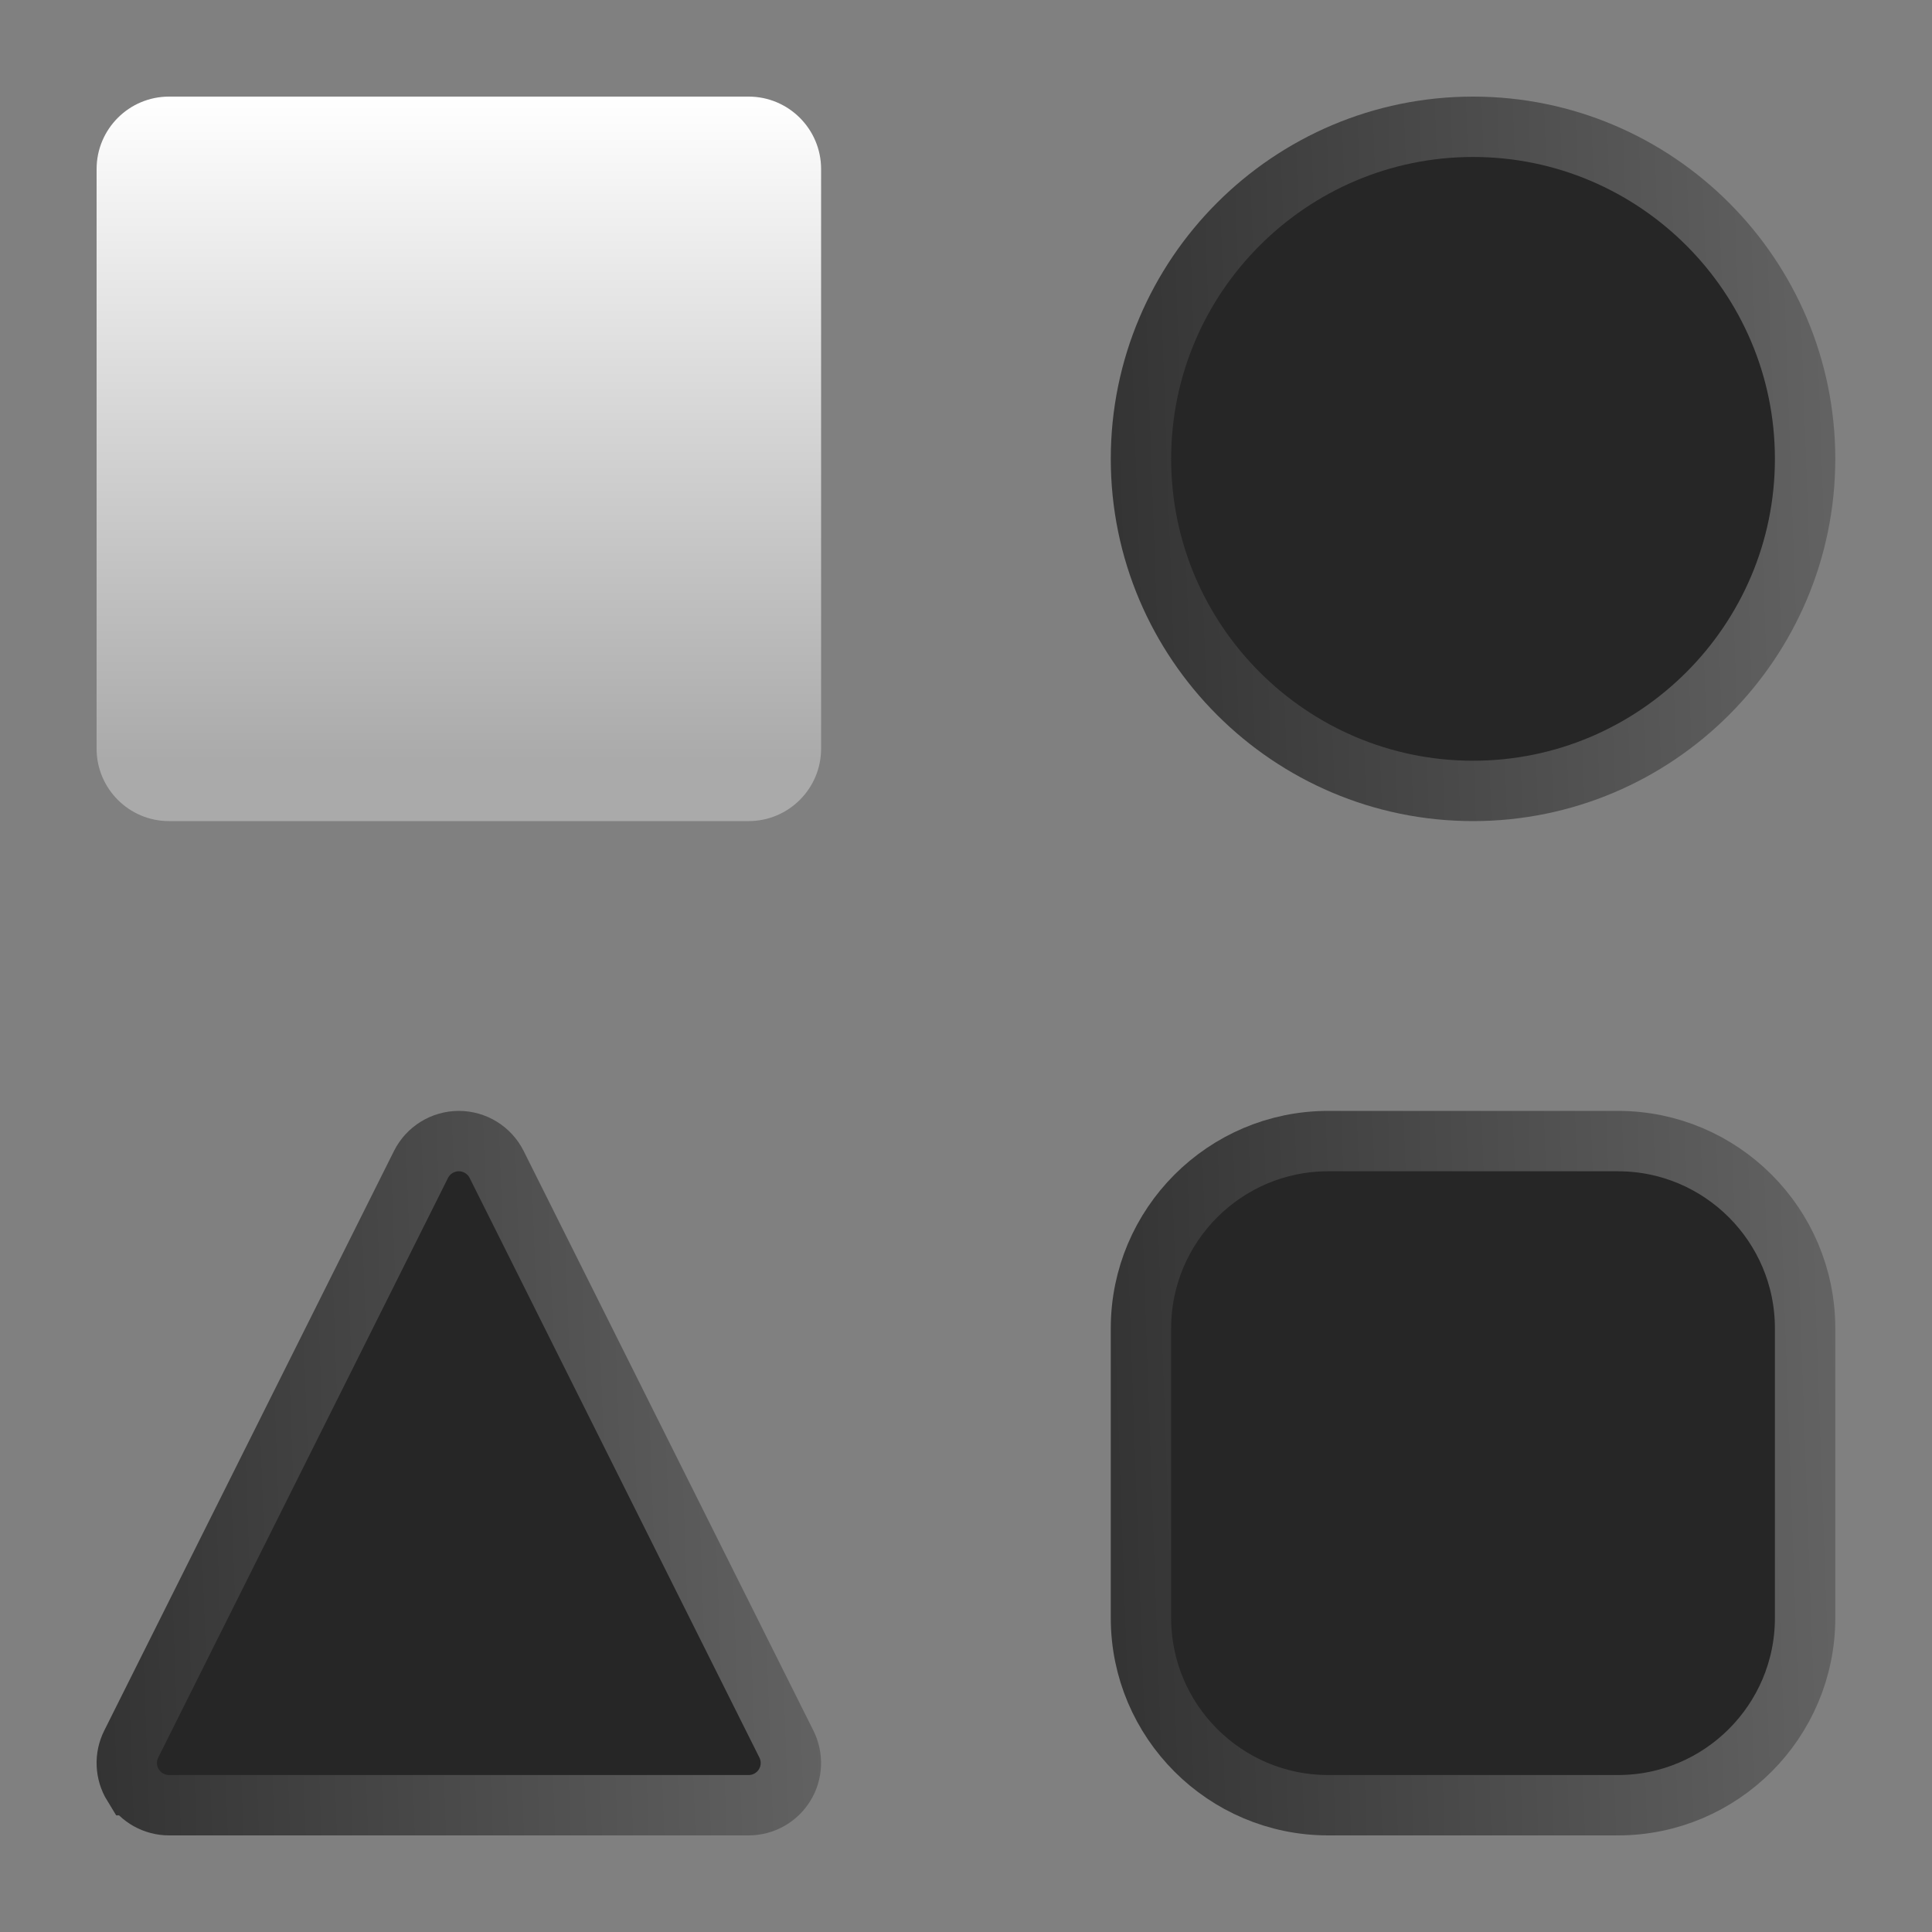 <svg width="32" height="32" viewBox="0 0 32 32" fill="none" xmlns="http://www.w3.org/2000/svg">
<rect x="0" y="0" width="32" height="32" fill="#808080" stroke="none"/>
<path d="M12.399 1.6H2.8C2.137 1.6 1.6 2.138 1.6 2.8V12.4C1.6 13.062 2.137 13.6 2.8 13.6H12.399C13.062 13.6 13.6 13.062 13.6 12.4V2.8C13.6 2.138 13.062 1.6 12.399 1.6Z" fill="url(#paint0_linear_6711_32130)"/>
<path d="M29.898 7.6C29.898 10.632 27.431 13.1 24.398 13.1C21.366 13.1 18.898 10.632 18.898 7.6C18.898 4.568 21.366 2.1 24.398 2.1C27.431 2.1 29.898 4.568 29.898 7.6Z" fill="#262626" stroke="url(#paint1_linear_6711_32130)"/>
<path d="M2.205 29.568L2.204 29.568C2.077 29.361 2.065 29.104 2.174 28.887L6.973 19.287C7.092 19.05 7.335 18.9 7.6 18.9C7.864 18.9 8.107 19.05 8.226 19.287C8.226 19.287 8.226 19.287 8.226 19.287L13.025 28.887C13.134 29.105 13.123 29.362 12.995 29.568L12.995 29.568C12.868 29.774 12.642 29.9 12.4 29.9H2.8C2.557 29.9 2.332 29.774 2.205 29.568Z" fill="#262626" stroke="url(#paint2_linear_6711_32130)"/>
<path d="M21.998 18.9H26.798C28.508 18.9 29.898 20.291 29.898 22V26.8C29.898 28.509 28.508 29.9 26.798 29.9H21.998C20.289 29.9 18.898 28.509 18.898 26.8V22C18.898 20.291 20.289 18.9 21.998 18.9Z" fill="#262626" stroke="url(#paint3_linear_6711_32130)"/>
<defs>
<linearGradient id="paint0_linear_6711_32130" x1="7.6" y1="1.6" x2="7.6" y2="13.6" gradientUnits="userSpaceOnUse">
<stop stop-color="white"/>
<stop offset="0.916" stop-color="#AAAAAA"/>
</linearGradient>
<linearGradient id="paint1_linear_6711_32130" x1="31.601" y1="0.525" x2="17.931" y2="1.009" gradientUnits="userSpaceOnUse">
<stop stop-color="#686868"/>
<stop offset="1" stop-color="#333333"/>
</linearGradient>
<linearGradient id="paint2_linear_6711_32130" x1="14.802" y1="17.325" x2="1.132" y2="17.809" gradientUnits="userSpaceOnUse">
<stop stop-color="#686868"/>
<stop offset="1" stop-color="#333333"/>
</linearGradient>
<linearGradient id="paint3_linear_6711_32130" x1="31.601" y1="17.325" x2="17.931" y2="17.809" gradientUnits="userSpaceOnUse">
<stop stop-color="#686868"/>
<stop offset="1" stop-color="#333333"/>
</linearGradient>
</defs>
</svg>
